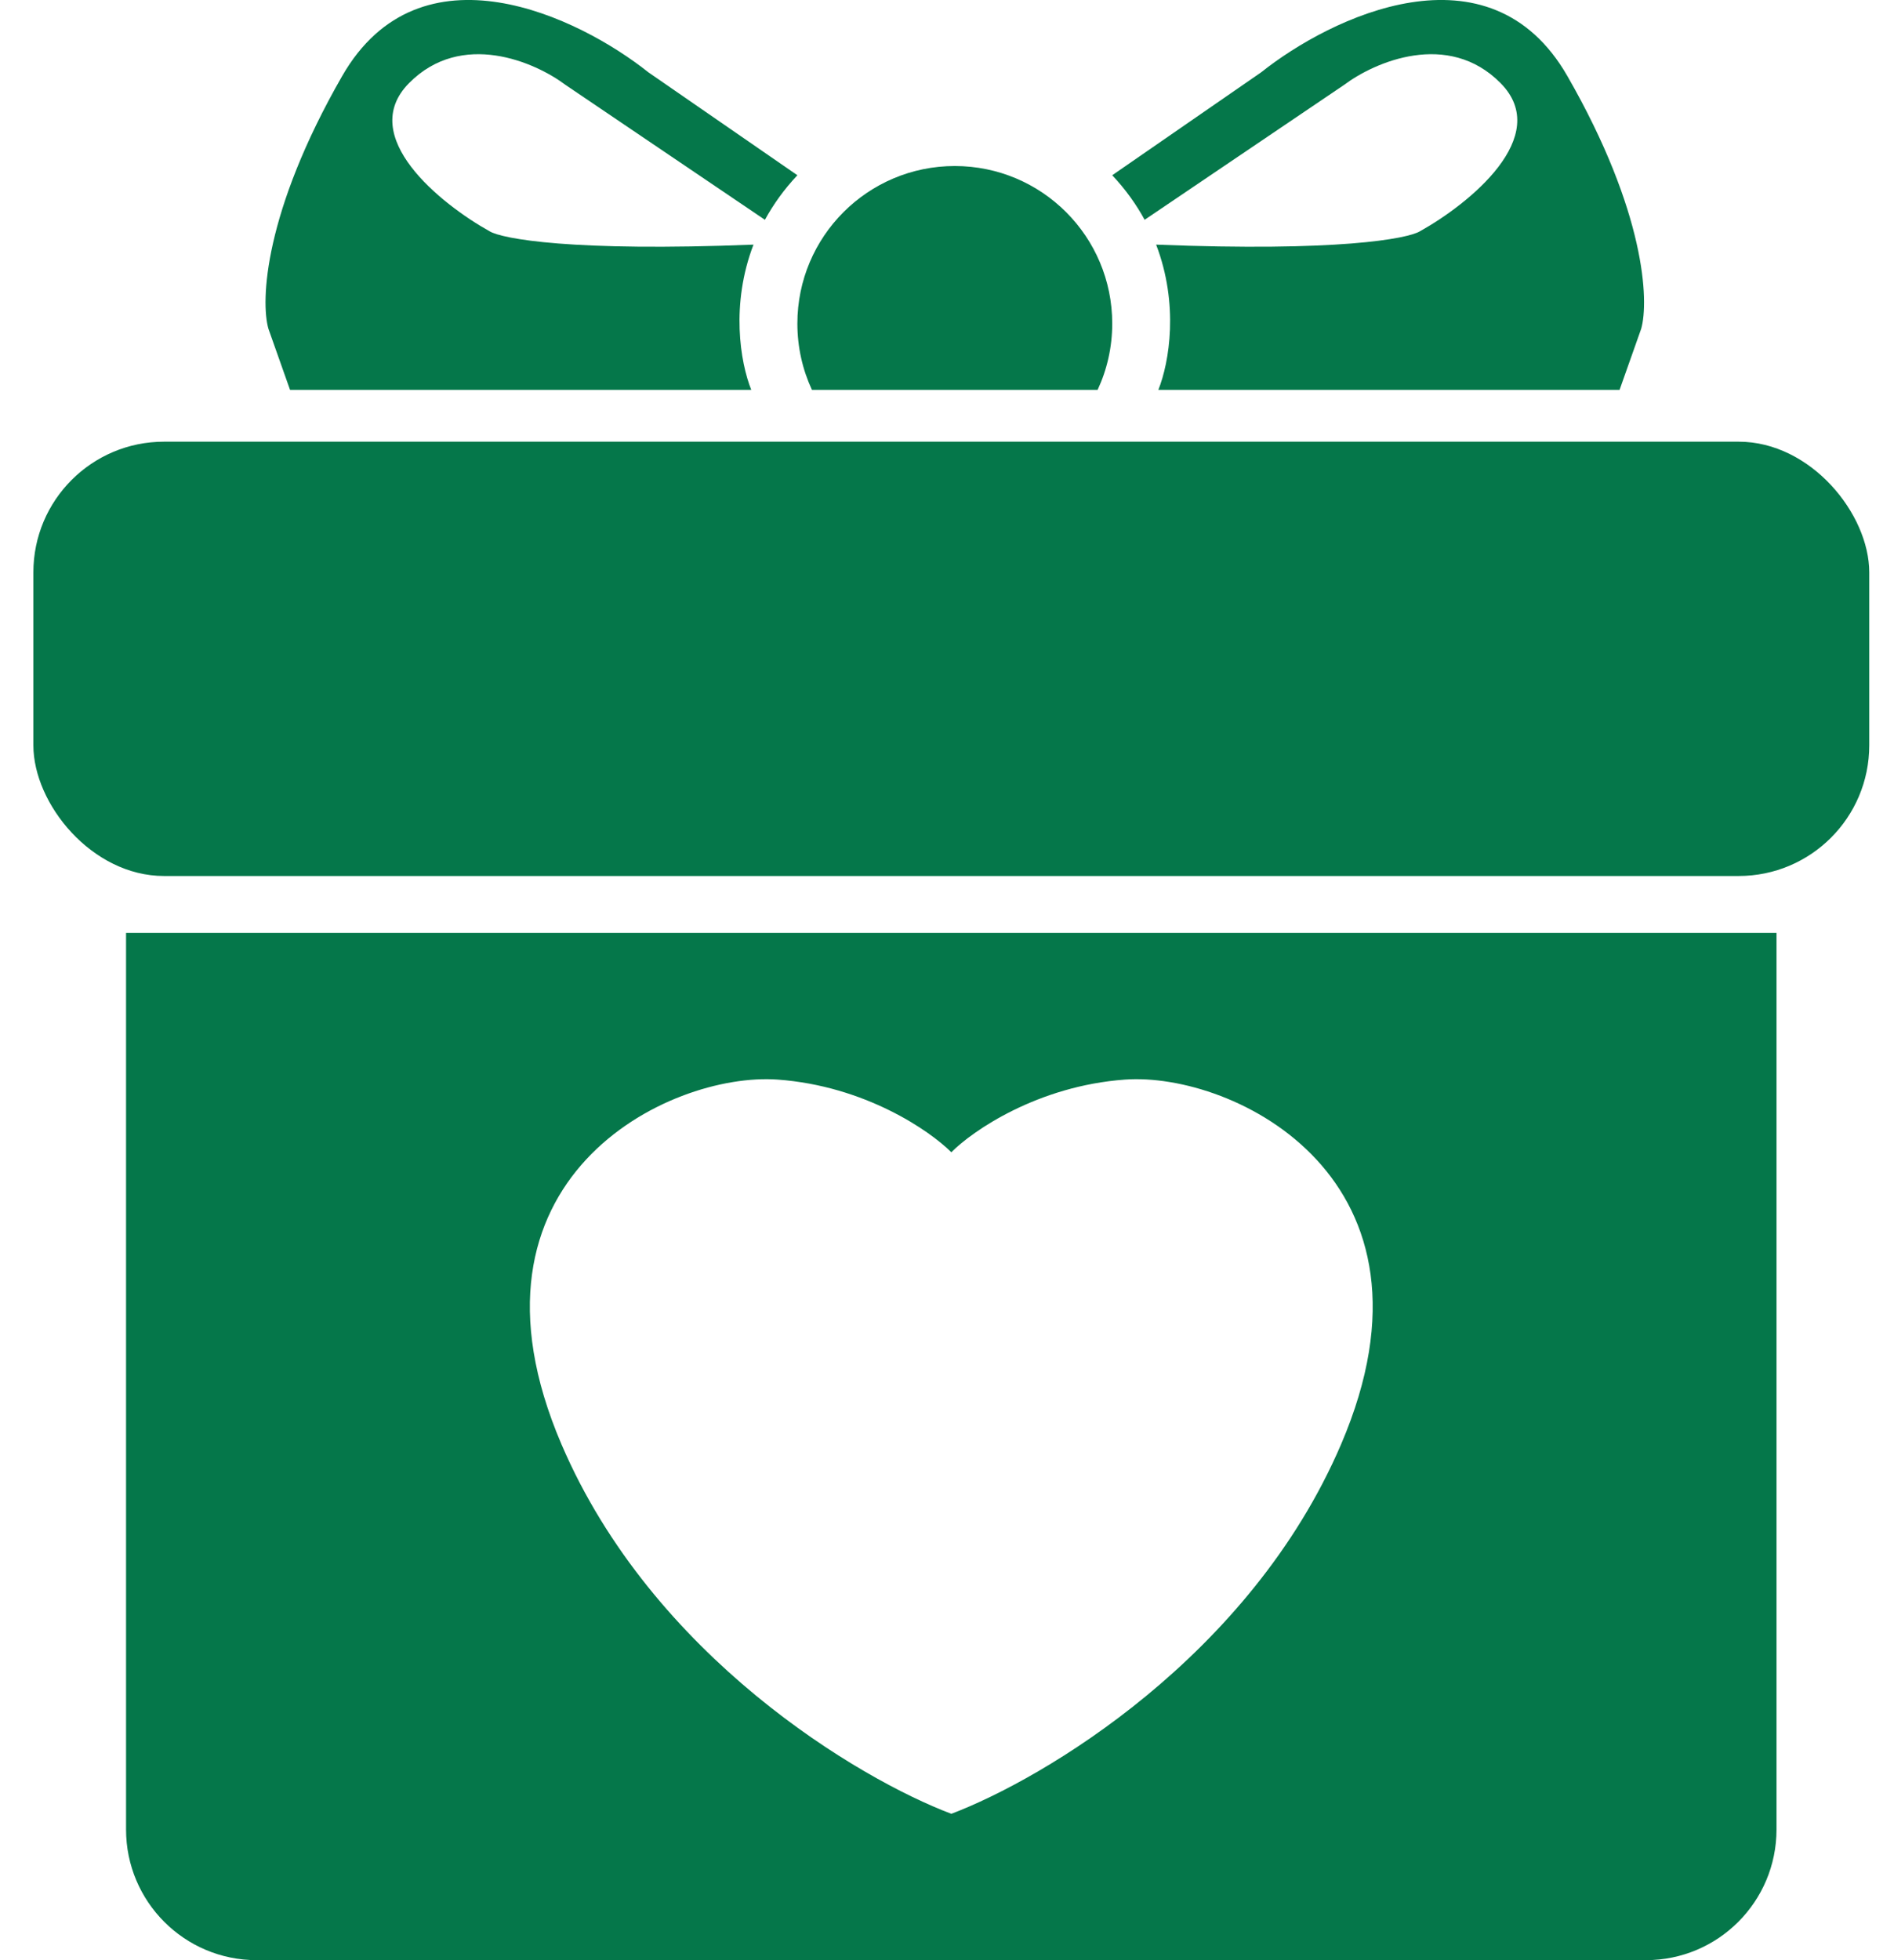 <svg width="29" height="30" viewBox="0 0 29 30" fill="none" xmlns="http://www.w3.org/2000/svg">
<rect x="0.511" y="6.76" width="28.11" height="6.647" rx="2" fill="#05774A"/>
<path fill-rule="evenodd" clip-rule="evenodd" d="M12.209 2.682L9.928 1.107C8.863 0.259 6.435 -0.917 5.239 1.164C4.044 3.245 3.988 4.61 4.11 5.032L4.441 5.967H11.503C11.333 5.542 11.187 4.656 11.537 3.744C8.763 3.855 7.688 3.655 7.497 3.54C6.75 3.124 5.457 2.088 6.262 1.273C7.067 0.458 8.194 0.95 8.657 1.298L11.712 3.364C11.839 3.132 12.002 2.902 12.209 2.682Z" fill="#05774A"/>
<path fill-rule="evenodd" clip-rule="evenodd" d="M16.806 5.967C16.95 5.659 17.03 5.315 17.03 4.952C17.03 3.62 15.951 2.541 14.619 2.541C13.288 2.541 12.209 3.62 12.209 4.952C12.209 5.315 12.289 5.659 12.432 5.967H16.806Z" fill="#05774A"/>
<path fill-rule="evenodd" clip-rule="evenodd" d="M17.03 2.682L19.31 1.107C20.375 0.259 22.804 -0.917 23.999 1.164C25.195 3.245 25.25 4.61 25.129 5.032L24.798 5.967H17.736C17.906 5.542 18.052 4.656 17.702 3.744C20.475 3.855 21.55 3.655 21.741 3.54C22.488 3.124 23.782 2.088 22.977 1.273C22.172 0.458 21.045 0.95 20.582 1.298L17.526 3.364C17.4 3.132 17.237 2.902 17.03 2.682Z" fill="#05774A"/>
<path fill-rule="evenodd" clip-rule="evenodd" d="M27.201 14.277H1.93V28C1.93 29.105 2.825 30 3.93 30H25.201C26.306 30 27.201 29.105 27.201 28V14.277ZM20.534 22.105C19.142 25.353 15.975 27.228 14.566 27.76V27.76L14.566 27.76C13.156 27.228 9.989 25.353 8.597 22.105C6.857 18.046 10.24 16.402 11.908 16.523C13.242 16.62 14.235 17.304 14.566 17.635C14.896 17.304 15.89 16.62 17.224 16.523C18.891 16.402 22.274 18.046 20.534 22.105Z" fill="#05774A"/>
</svg>
